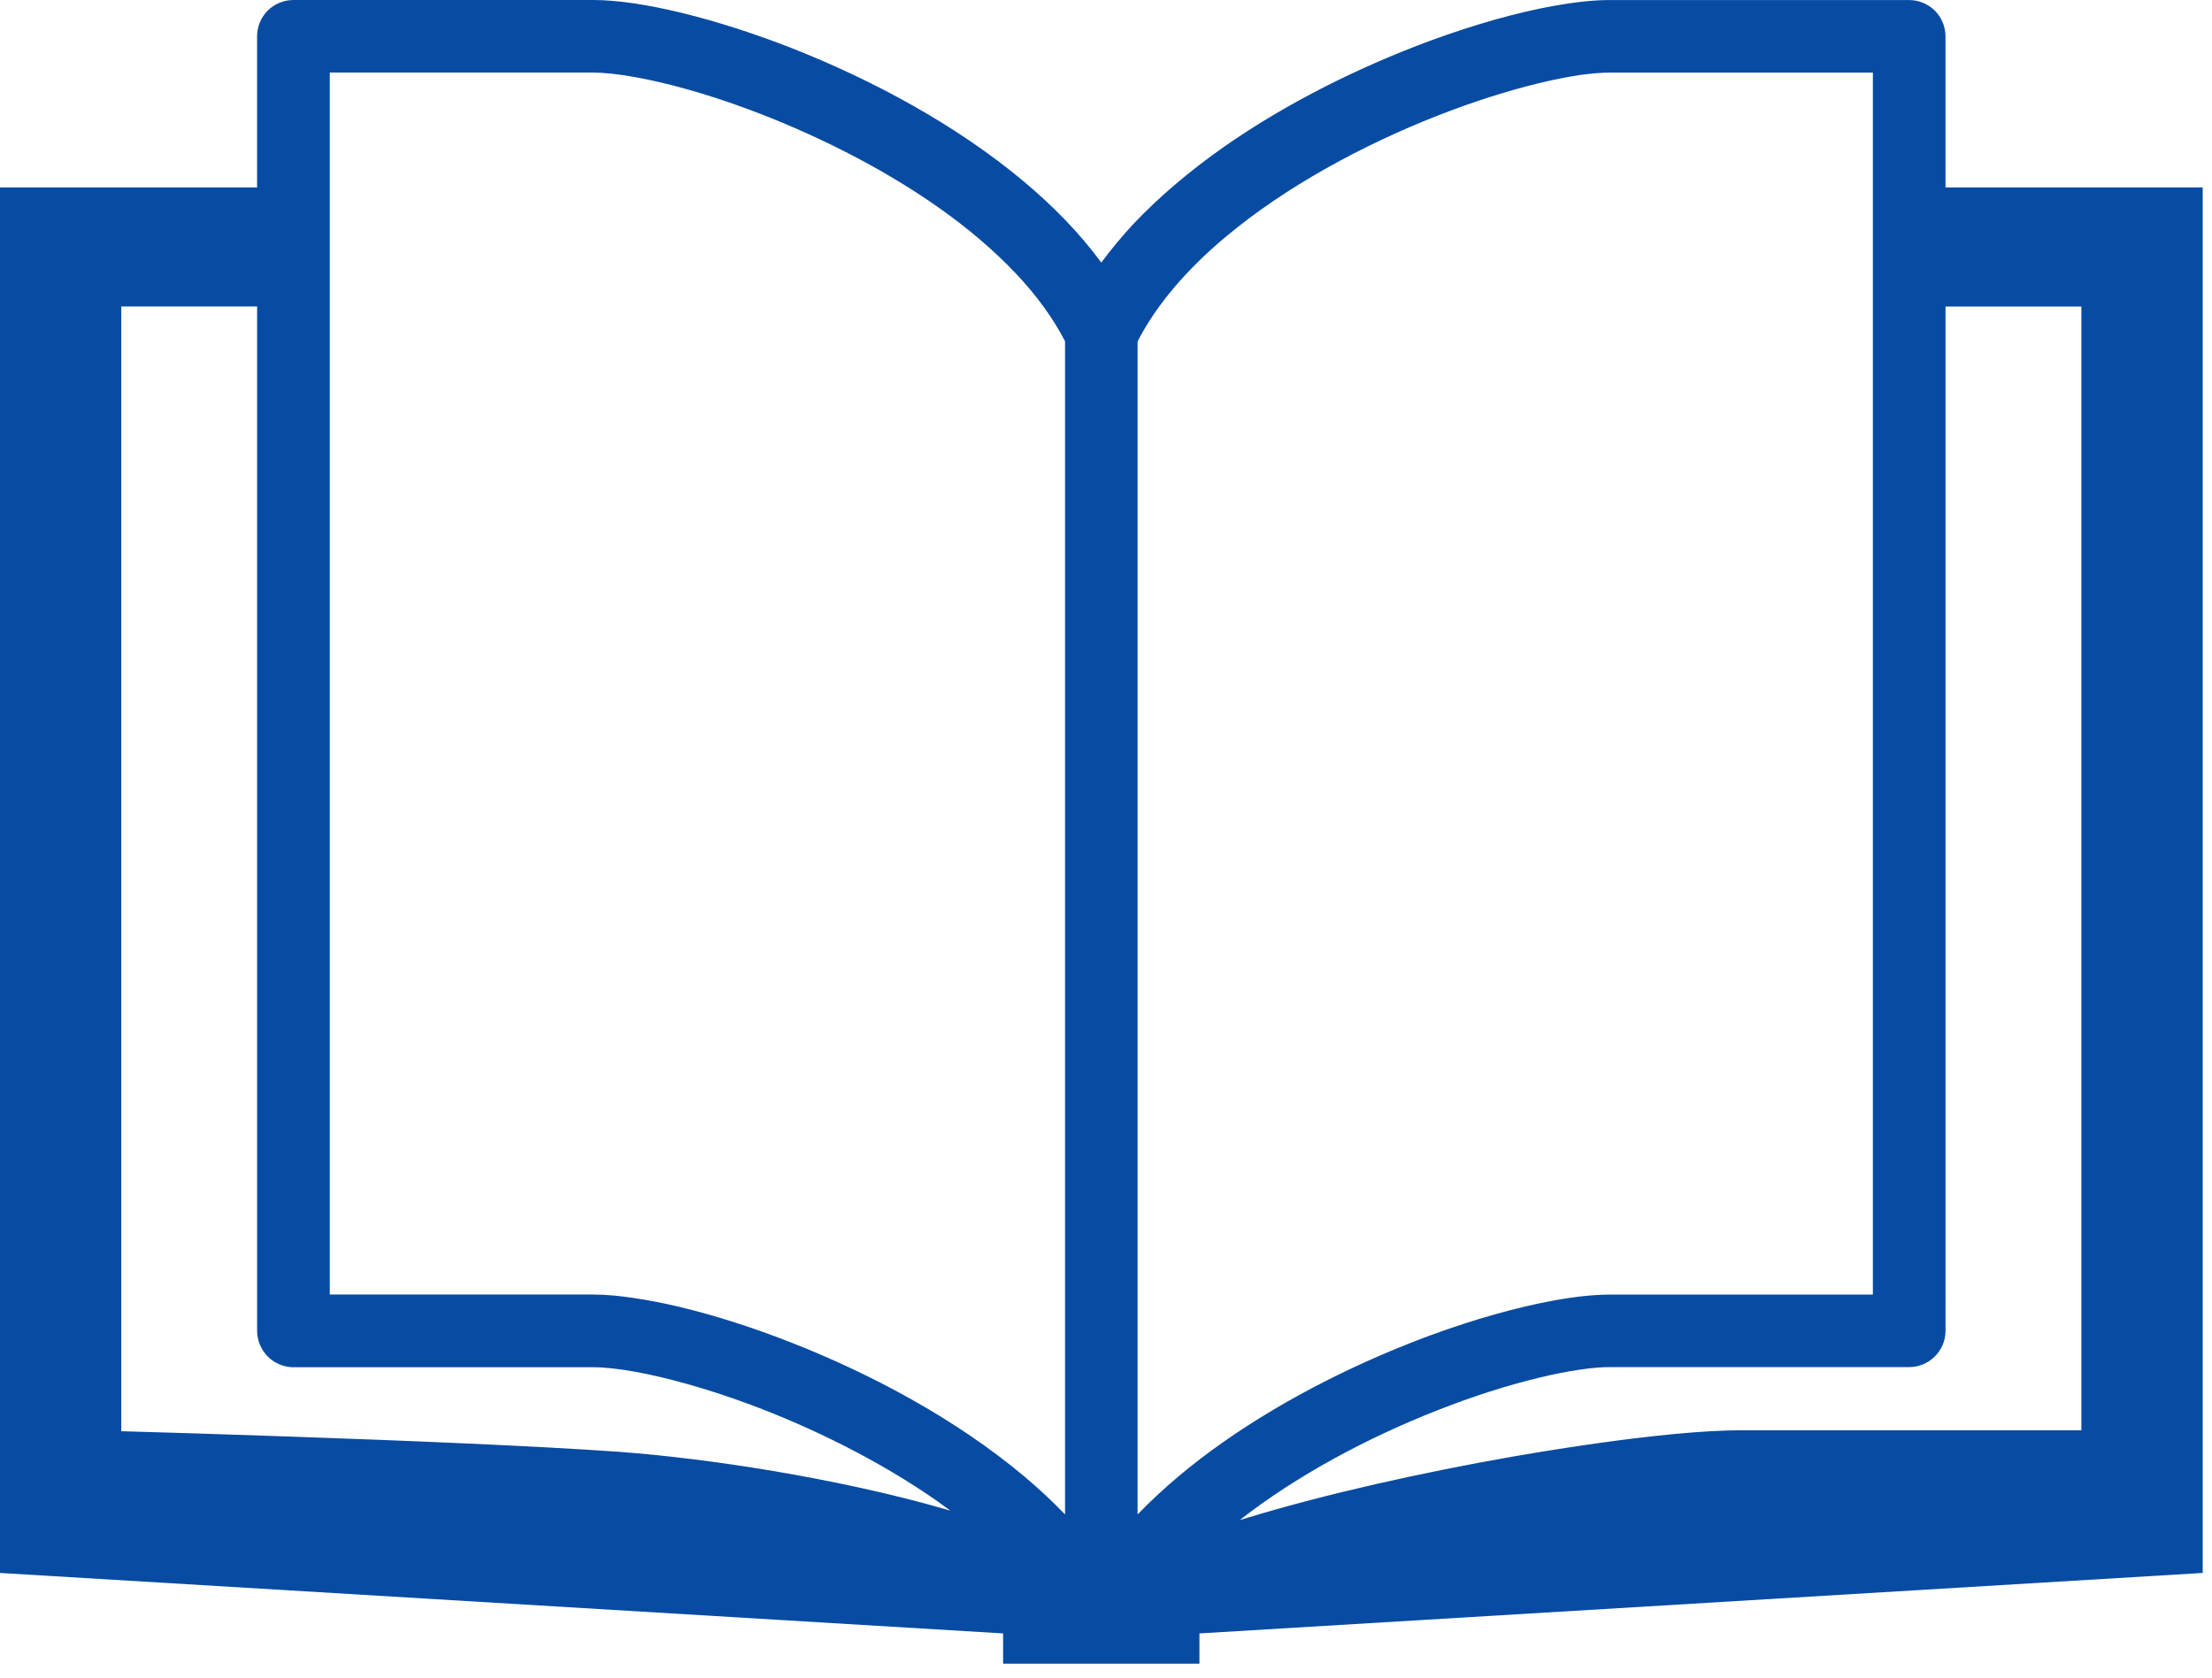 <svg width="58" height="44" viewBox="691 337 58 44" xmlns="http://www.w3.org/2000/svg"><path d="M742.012 341.916v-3.965c0-.25-.102-.495-.28-.673-.18-.175-.422-.277-.675-.277h-7.848c-.44 0-.93.057-1.476.154-.95.172-2.065.483-3.25.92-1.775.658-3.705 1.594-5.417 2.795-.853.603-1.653 1.27-2.35 2.007-.3.322-.58.662-.84 1.01-.564-.77-1.254-1.473-2.013-2.112-1.81-1.52-4.027-2.693-6.084-3.505-1.03-.403-2.02-.717-2.91-.934-.442-.107-.86-.19-1.247-.248-.392-.057-.746-.088-1.078-.088h-7.851c-.25 0-.496.102-.672.277-.18.178-.28.424-.28.674v3.966H691v36.338l26.302 1.586v.793h5.148v-.793l26.306-1.586v-36.338h-6.744zm-26.228 34.666c-1.42-.41-2.982-.742-4.47-.994-1.496-.254-2.915-.422-4.054-.508-2.22-.158-5.713-.3-8.662-.402-1.834-.065-3.452-.114-4.418-.14v-29.5H697.742v26.868c0 .252.104.496.28.674.177.178.423.28.673.28h7.849c.274-.003.67.038 1.133.122.812.15 1.84.432 2.93.834 1.644.606 3.444 1.487 4.982 2.565.112.083.222.163.33.24-.045-.01-.09-.026-.136-.038zm3.142.137c-.334-.345-.69-.677-1.062-.99-1.81-1.52-4.027-2.693-6.084-3.503-1.03-.407-2.02-.72-2.91-.936-.442-.108-.86-.188-1.247-.245-.392-.06-.746-.092-1.078-.092h-6.898v-32.05h6.898c.274 0 .67.038 1.133.124.812.147 1.84.43 2.93.834 1.644.61 3.444 1.486 4.982 2.568.77.54 1.47 1.133 2.056 1.754.534.566.967 1.162 1.28 1.767v30.77zm1.902 0v-30.763c.49-.96 1.29-1.887 2.288-2.725 1.584-1.336 3.648-2.44 5.556-3.19.953-.374 1.87-.663 2.658-.854.397-.098.76-.168 1.078-.217.32-.046.593-.066.8-.066h6.9v32.05h-6.9c-.44.003-.93.056-1.474.157-.95.173-2.065.484-3.25.92-1.775.658-3.705 1.595-5.417 2.796-.81.57-1.57 1.2-2.24 1.895zm24.746-2.206h-8.912c-.498 0-1.097.035-1.785.1-1.205.116-2.673.324-4.227.593-2.335.41-4.855.967-6.943 1.602l-.2.06c1.525-1.194 3.41-2.183 5.165-2.872.953-.377 1.87-.666 2.658-.855.396-.098.76-.17 1.078-.215.32-.05.593-.07.8-.07h7.85c.252 0 .494-.1.673-.278.18-.178.282-.42.282-.674V345.04h3.562v29.474z" fill="#084BA2"/></svg>